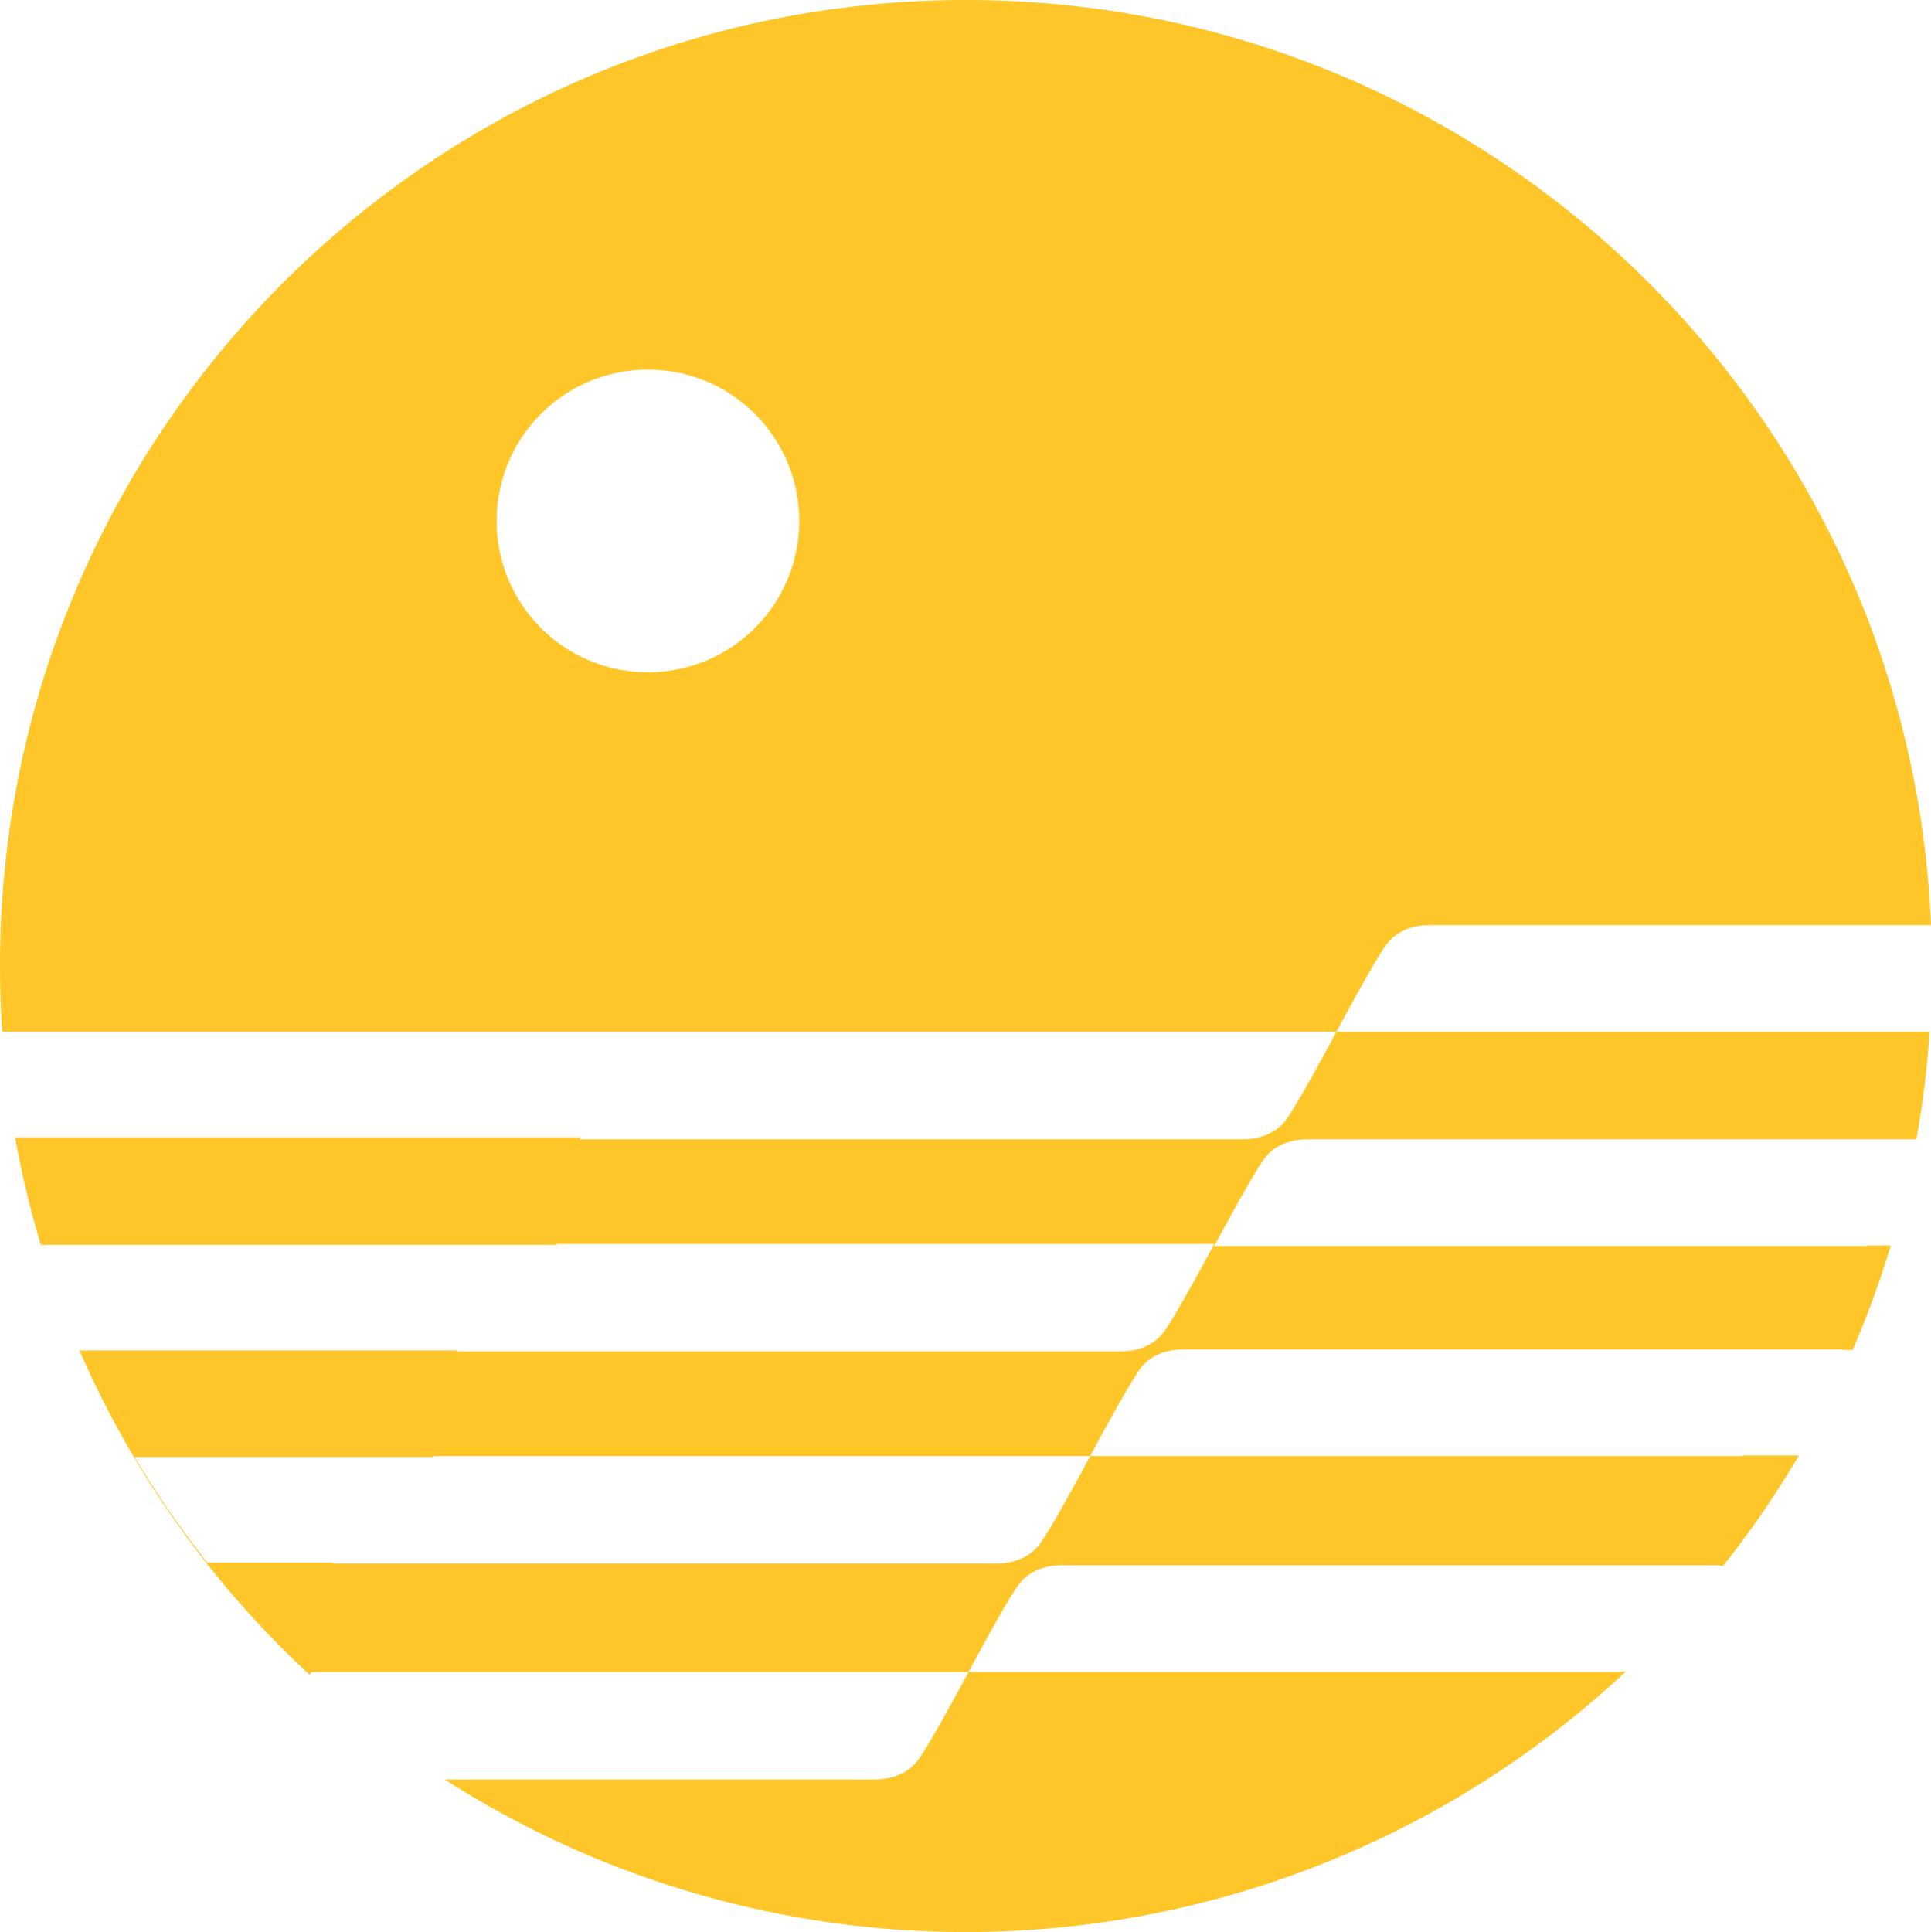 <?xml version="1.0" encoding="iso-8859-1"?><svg xmlns="http://www.w3.org/2000/svg" viewBox="0 0 1240.21 1240.75"><defs><style>.cls-1{fill:#ffc629;}</style></defs><g id="Layer_2" data-name="Layer 2"><g id="Layer_1-2" data-name="Layer 1"><path class="cls-1" d="M1044.22,1073.4a620.61,620.61,0,0,1-758.61,69.37H561.4c6.42,0,20.08-1.2,28.49-12.82s32.16-56.19,32.16-56.19h418.83l.33-.36Z"/><path class="cls-1" d="M811.79,744.4c-8.38,11.57-31.92,55.8-31.92,55.8h418.8l.34-.37h15.36a607.45,607.45,0,0,1-24.55,67.11h-7l.34-.37H760.39c-6.38,0-19.93,1.17-28.29,12.75s-31.92,55.77-31.92,55.77H278.37l-.57.6H86.49a621.11,621.11,0,0,0,46.62,67.81h81.21l-.57.6H639.52c6.43,0,20.06-1.2,28.5-12.83s32.16-56.18,32.16-56.18H1119l.34-.37h36a620.9,620.9,0,0,1-48.64,70.87h-2l.34-.37H682.26c-6.38,0-19.93,1.2-28.29,12.75s-31.92,55.79-31.92,55.79H200.24l-1.54,1.65A621.77,621.77,0,0,1,51.07,867.27H294l-.58.63H719.22c6.43,0,20.06-1.23,28.5-12.85s32.15-56.19,32.15-56.19H358l-.57.6H26.25a613.13,613.13,0,0,1-16.51-69H373l-1.12,1.2H797.66c6.43,0,20.09-1.2,28.5-12.82s32.15-56.19,32.15-56.19h381a616.17,616.17,0,0,1-8.54,69H840.08C833.71,731.65,820.15,732.86,811.79,744.4Z"/><path class="cls-1" d="M620.38,0C277.75,0,0,277.75,0,620.38q0,21.32,1.41,42.26h856.9s23.57-44.22,31.93-55.79,21.91-12.75,28.28-12.75h321.69C1226.44,263.67,954.21,0,620.38,0ZM416.16,431.73a97.19,97.19,0,1,1,97.17-97.2A97.18,97.18,0,0,1,416.16,431.73Z"/></g></g></svg>